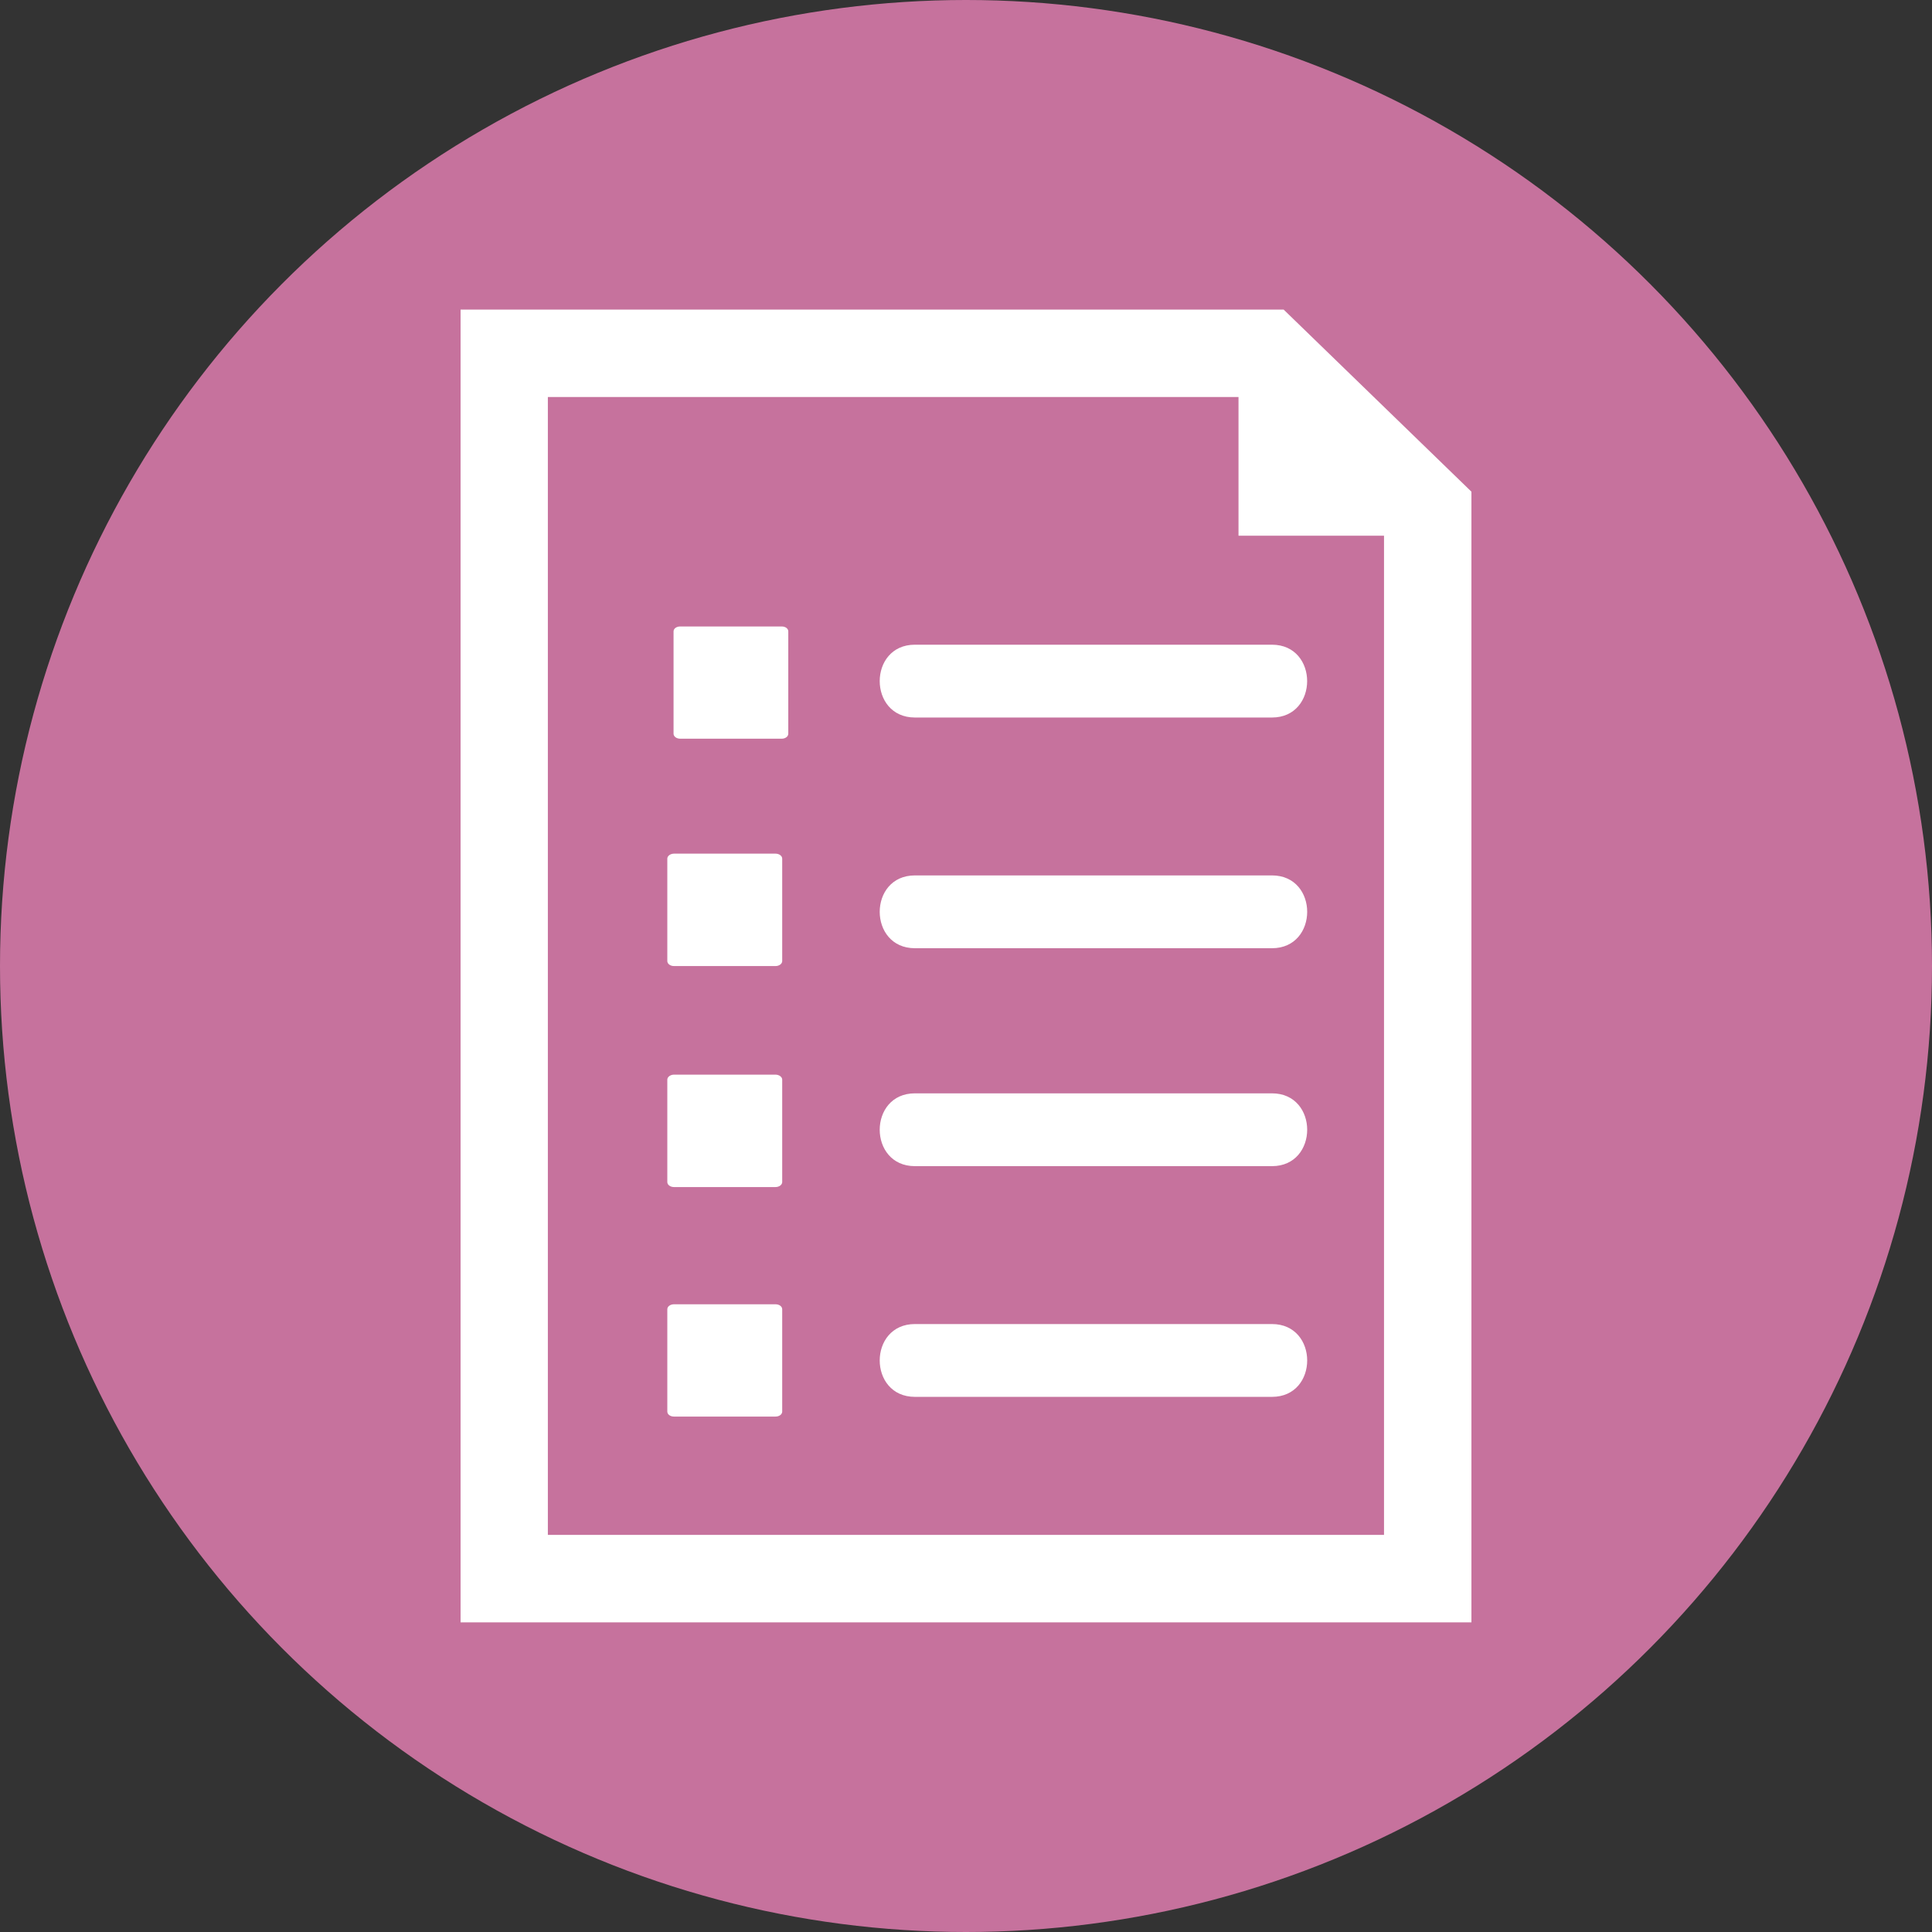 <!-- Generator: Adobe Illustrator 18.1.1, SVG Export Plug-In  -->
<svg version="1.1"
	 xmlns="http://www.w3.org/2000/svg" xmlns:xlink="http://www.w3.org/1999/xlink" xmlns:a="http://ns.adobe.com/AdobeSVGViewerExtensions/3.0/"
	 x="0px" y="0px" width="34.016px" height="34.016px" viewBox="0 0 34.016 34.016" enable-background="new 0 0 34.016 34.016"
	 xml:space="preserve">
<rect x="0" y="0" width="34.016" height="34.016" fill="#333333" stroke="none"/>
<defs>
</defs>
<g>
	<circle fill="#C6729D" cx="17.008" cy="17.008" r="17.008"/>
	<g>
		<path fill="#FFFFFF" d="M16.109,12.633h6.286c0.826,0,0.826-1.282,0-1.282h-6.286C15.282,11.35,15.282,12.633,16.109,12.633
			L16.109,12.633z M16.109,12.633"/>
		<path fill="#FFFFFF" d="M22.395,15.413h-6.286c-0.827,0-0.827,1.282,0,1.282h6.286C23.222,16.695,23.222,15.413,22.395,15.413
			L22.395,15.413z M22.395,15.413"/>
		<path fill="#FFFFFF" d="M22.395,19.25h-6.286c-0.827,0-0.827,1.282,0,1.282h6.286C23.222,20.532,23.222,19.25,22.395,19.25
			L22.395,19.25z M22.395,19.25"/>
		<path fill="#FFFFFF" d="M22.395,23.312h-6.286c-0.827,0-0.827,1.282,0,1.282h6.286C23.222,24.595,23.222,23.312,22.395,23.312
			L22.395,23.312z M22.395,23.312"/>
		<path fill="#FFFFFF" d="M13.764,11.03h-1.788c-0.065,0-0.117,0.037-0.117,0.087v1.801c0,0.05,0.053,0.088,0.117,0.088h1.788
			c0.063,0,0.115-0.038,0.115-0.088v-1.801C13.879,11.067,13.829,11.03,13.764,11.03L13.764,11.03z M13.764,11.03"/>
		<path fill="#FFFFFF" d="M13.654,15.03h-1.788c-0.062,0-0.117,0.04-0.117,0.088v1.803c0,0.047,0.052,0.088,0.117,0.088h1.788
			c0.065,0,0.118-0.04,0.118-0.088v-1.803C13.772,15.069,13.719,15.03,13.654,15.03L13.654,15.03z M13.654,15.03"/>
		<path fill="#FFFFFF" d="M13.654,18.921h-1.788c-0.062,0-0.117,0.04-0.117,0.088v1.803c0,0.048,0.052,0.088,0.117,0.088h1.788
			c0.065,0,0.118-0.04,0.118-0.088v-1.803C13.772,18.962,13.719,18.921,13.654,18.921L13.654,18.921z M13.654,18.921"/>
		<path fill="#FFFFFF" d="M13.654,22.964h-1.788c-0.062,0-0.117,0.037-0.117,0.088v1.801c0,0.05,0.052,0.088,0.117,0.088h1.788
			c0.065,0,0.118-0.038,0.118-0.088v-1.801C13.772,23.001,13.719,22.964,13.654,22.964L13.654,22.964z M13.654,22.964"/>
		<path fill="#FFFFFF" d="M22.601,5.451H8.109v23.113h17.798V8.657L22.601,5.451z M24.369,27.024H9.646V6.99h12.16v2.442h2.562
			V27.024z M24.369,27.024"/>
	</g>
</g>
</svg>
